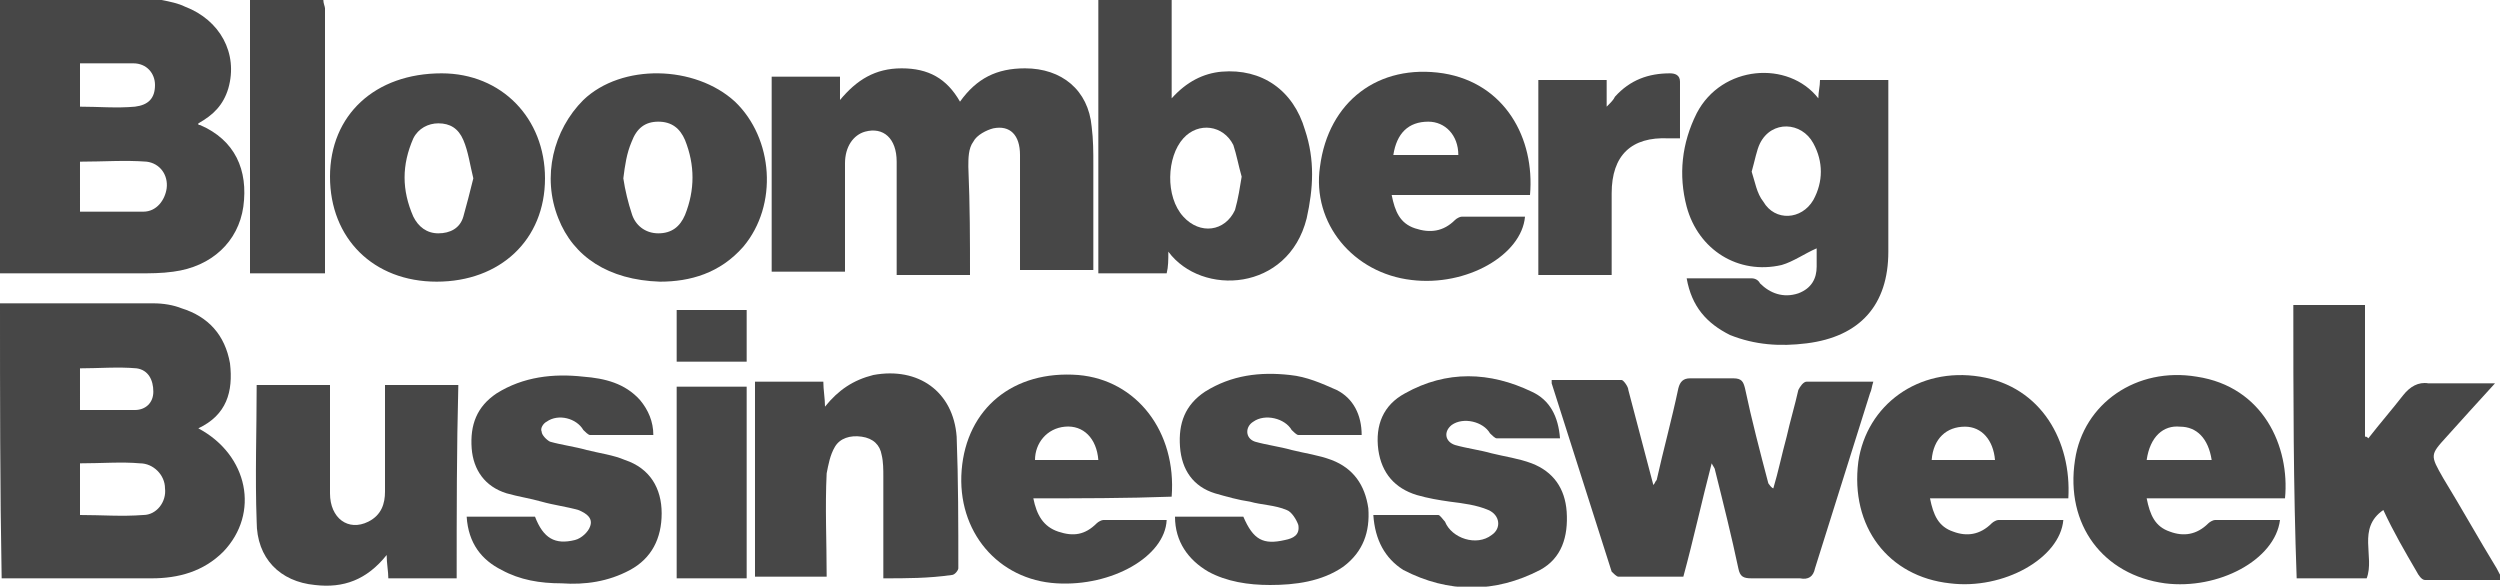 <?xml version="1.0" encoding="utf-8"?>
<!-- Generator: Adobe Illustrator 18.1.0, SVG Export Plug-In . SVG Version: 6.00 Build 0)  -->
<!DOCTYPE svg PUBLIC "-//W3C//DTD SVG 1.1//EN" "http://www.w3.org/Graphics/SVG/1.1/DTD/svg11.dtd">
<svg version="1.1" id="Layer_1" xmlns="http://www.w3.org/2000/svg" xmlns:xlink="http://www.w3.org/1999/xlink" x="0px" y="0px"
	 width="150px" height="35.2px" viewBox="305 333.2 150 35.2" enable-background="new 305 333.2 150 35.2" xml:space="preserve">
<g>
	<g>
		<path fill="#474747" d="M305,351.4c3.1,0,6.1,0,9.2,0c0.6,0,1.2,0.1,1.7,0.3c1.6,0.5,2.6,1.6,2.9,3.3c0.2,1.7-0.2,3.1-1.9,3.9
			c3,1.6,3.7,5.1,1.5,7.4c-1.2,1.2-2.7,1.6-4.3,1.6c-3,0-6,0-9,0C305,362.5,305,357,305,351.4z M309.8,361c0,1.1,0,2.1,0,3.1
			c1.3,0,2.5,0.1,3.8,0c0.8,0,1.4-0.8,1.3-1.6c0-0.8-0.7-1.5-1.5-1.5C312.3,360.9,311.1,361,309.8,361z M309.8,357.8
			c1.1,0,2.2,0,3.3,0c0.6,0,1.1-0.4,1.1-1.1c0-0.7-0.3-1.3-1-1.4c-1.1-0.1-2.3,0-3.4,0C309.8,356.1,309.8,356.9,309.8,357.8z"/>
		<path fill="#474747" d="M314.7,333.2c0.5,0.1,1,0.2,1.4,0.4c2.1,0.8,3.2,2.8,2.6,4.9c-0.3,1-0.9,1.6-1.8,2.1c0,0.1,0,0.1,0.1,0.1
			c2.1,0.9,2.9,2.7,2.6,4.9c-0.3,2.1-1.9,3.6-4.2,3.9c-0.7,0.1-1.4,0.1-2.1,0.1c-2.7,0-5.5,0-8.3,0c0-5.5,0-11,0-16.5
			C308.3,333.2,311.5,333.2,314.7,333.2z M309.8,345.9c1.3,0,2.5,0,3.8,0c0.8,0,1.3-0.7,1.4-1.4c0.1-0.8-0.4-1.5-1.2-1.6
			c-1.3-0.1-2.6,0-4,0C309.8,343.8,309.8,344.8,309.8,345.9z M309.8,339.6c1.1,0,2.2,0.1,3.3,0c0.8-0.1,1.2-0.5,1.2-1.3
			c0-0.7-0.5-1.3-1.3-1.3c-1,0-2.1,0-3.2,0C309.8,337.9,309.8,338.7,309.8,339.6z"/>
		<path fill="#474747" d="M375.3,333.2c0,1.9,0,3.9,0,5.9c0.9-1,1.9-1.5,3-1.6c2.4-0.2,4.3,1.1,5,3.5c0.6,1.8,0.5,3.5,0.1,5.3
			c-1.1,4.4-6.3,4.7-8.3,2c0,0.5,0,0.9-0.1,1.3c-1.4,0-2.7,0-4.1,0c0-5.5,0-11,0-16.5C372.4,333.2,373.9,333.2,375.3,333.2z
			 M379.5,343.8c-0.2-0.7-0.3-1.3-0.5-1.9c-0.6-1.2-2.1-1.4-3-0.4c-1,1.1-1.1,3.5,0,4.7c1,1.1,2.5,0.9,3.1-0.4
			C379.3,345.1,379.4,344.4,379.5,343.8z"/>
		<path fill="#474747" d="M324.4,333.2c0,0.2,0.1,0.4,0.1,0.5c0,5.1,0,10.3,0,15.4c0,0.2,0,0.3,0,0.5c-1.5,0-2.9,0-4.5,0
			c0-0.3,0-0.5,0-0.8c0-4.9,0-9.9,0-14.8c0-0.3,0-0.5,0-0.8C321.4,333.2,322.9,333.2,324.4,333.2z"/>
		<path fill="#474747" d="M363.2,349.7c-1.5,0-2.9,0-4.4,0c0-0.3,0-0.5,0-0.8c0-2,0-4,0-6c0-1.4-0.8-2.1-1.9-1.8
			c-0.7,0.2-1.2,0.9-1.2,1.9c0,1.9,0,3.8,0,5.7c0,0.3,0,0.5,0,0.8c-1.5,0-2.9,0-4.4,0c0-3.9,0-7.8,0-11.7c1.4,0,2.7,0,4.1,0
			c0,0.5,0,1,0,1.4c1-1.2,2.1-1.9,3.7-1.9c1.6,0,2.7,0.6,3.5,2c1-1.4,2.2-2,3.9-2c2.2,0,3.8,1.3,4,3.5c0.1,0.8,0.1,1.5,0.1,2.3
			c0,2,0,4.1,0,6.1c0,0,0,0.1,0,0.2c-1.4,0-2.9,0-4.4,0c0-0.3,0-0.5,0-0.8c0-2,0-4.1,0-6.1c0-1.2-0.6-1.8-1.6-1.6
			c-0.4,0.1-1,0.4-1.2,0.8c-0.3,0.4-0.3,1-0.3,1.5C363.2,345.6,363.2,347.6,363.2,349.7z"/>
		<path fill="#474747" d="M411.4,362.5c0.3-1,0.5-2,0.8-3.1c0.2-0.9,0.5-1.9,0.7-2.8c0.1-0.2,0.3-0.5,0.5-0.5c1.3,0,2.6,0,4,0
			c-0.1,0.3-0.1,0.5-0.2,0.7c-1.1,3.5-2.2,7-3.3,10.5c-0.1,0.5-0.4,0.7-0.9,0.6c-1,0-2,0-2.9,0c-0.5,0-0.7-0.1-0.8-0.6
			c-0.4-1.9-0.9-3.9-1.4-5.9c0-0.1-0.1-0.2-0.2-0.4c-0.6,2.3-1.1,4.6-1.7,6.8c-1.3,0-2.6,0-3.9,0c-0.1,0-0.3-0.2-0.4-0.3
			c-1.2-3.8-2.4-7.5-3.6-11.3c0,0,0,0,0-0.2c1.4,0,2.8,0,4.2,0c0.1,0,0.4,0.4,0.4,0.6c0.5,1.9,1,3.8,1.5,5.7
			c0.1-0.1,0.1-0.2,0.2-0.3c0.4-1.8,0.9-3.6,1.3-5.5c0.1-0.4,0.3-0.6,0.7-0.6c0.9,0,1.7,0,2.6,0c0.5,0,0.6,0.2,0.7,0.6
			c0.4,1.9,0.9,3.8,1.4,5.7C411.3,362.5,411.4,362.5,411.4,362.5z"/>
		<path fill="#474747" d="M406.2,349.9c1.4,0,2.6,0,3.9,0c0.2,0,0.4,0.1,0.5,0.3c0.6,0.6,1.4,0.9,2.3,0.6c0.8-0.3,1.1-0.9,1.1-1.6
			c0-0.4,0-0.8,0-1.1c-0.7,0.3-1.4,0.8-2.1,1c-2.6,0.6-5-0.9-5.7-3.5c-0.5-1.9-0.3-3.8,0.6-5.6c1.5-2.9,5.5-3.2,7.3-0.9
			c0-0.4,0.1-0.7,0.1-1.1c1.3,0,2.7,0,4.1,0c0,0.3,0,0.5,0,0.8c0,3.2,0,6.3,0,9.5c0,3.2-1.7,5.1-4.9,5.5c-1.6,0.2-3.1,0.1-4.6-0.5
			C407.4,352.6,406.5,351.6,406.2,349.9z M410.1,343.5c0.2,0.6,0.3,1.3,0.7,1.8c0.7,1.2,2.3,1.1,3-0.1c0.6-1.1,0.6-2.3,0-3.4
			c-0.7-1.3-2.5-1.4-3.2,0C410.4,342.2,410.3,342.8,410.1,343.5z"/>
		<path fill="#474747" d="M442.6,351.5c1.4,0,2.8,0,4.3,0c0,2.7,0,5.3,0,7.9c0.1,0,0.1,0,0.2,0.1c0.7-0.9,1.4-1.7,2.1-2.6
			c0.4-0.5,0.9-0.8,1.5-0.7c1.3,0,2.6,0,4,0c-1.1,1.2-2,2.2-2.9,3.2c-1,1.1-1,1.1-0.2,2.5c1.1,1.8,2.1,3.6,3.2,5.4
			c0.1,0.2,0.2,0.4,0.4,0.7c-1.6,0-3.2,0-4.7,0c-0.2,0-0.4-0.3-0.5-0.5c-0.7-1.2-1.4-2.4-2-3.7c-1.6,1.1-0.5,2.8-1,4.1
			c-1.4,0-2.7,0-4.2,0C442.6,362.4,442.6,357,442.6,351.5z"/>
		<path fill="#474747" d="M358,367.9c0-2.1,0-4.1,0-6.1c0-0.4,0-0.9-0.1-1.3c-0.1-0.6-0.5-1-1.2-1.1c-0.7-0.1-1.3,0.1-1.6,0.6
			c-0.3,0.5-0.4,1.1-0.5,1.6c-0.1,2,0,4.1,0,6.2c-1.5,0-2.9,0-4.3,0c0-3.9,0-7.8,0-11.7c1.3,0,2.7,0,4.1,0c0,0.5,0.1,1,0.1,1.5
			c0.8-1,1.7-1.6,2.9-1.9c2.7-0.5,4.8,1,5,3.7c0.1,2.6,0.1,5.3,0.1,7.9c0,0.1-0.2,0.4-0.4,0.4C360.7,367.9,359.4,367.9,358,367.9z"
			/>
		<path fill="#474747" d="M332.4,367.9c-1.4,0-2.7,0-4.1,0c0-0.4-0.1-0.9-0.1-1.4c-1.2,1.5-2.6,2-4.3,1.8c-2.1-0.2-3.5-1.6-3.5-3.8
			c-0.1-2.7,0-5.5,0-8.2c1.4,0,2.9,0,4.4,0c0,0.3,0,0.5,0,0.8c0,1.9,0,3.8,0,5.7c0,1.5,1.1,2.3,2.3,1.7c0.8-0.4,1-1.1,1-1.8
			c0-1.9,0-3.7,0-5.6c0-0.3,0-0.5,0-0.8c1.5,0,2.9,0,4.4,0C332.4,360.1,332.4,364,332.4,367.9z"/>
		<path fill="#474747" d="M337.7,343.9c0,3.7-2.7,6.2-6.5,6.2c-3.8,0-6.4-2.6-6.4-6.3c0-3.7,2.7-6.2,6.7-6.2
			C335.1,337.6,337.7,340.3,337.7,343.9z M333.4,343.9c-0.2-0.8-0.3-1.6-0.6-2.3c-0.3-0.7-0.8-1-1.5-1c-0.6,0-1.2,0.3-1.5,0.9
			c-0.7,1.6-0.7,3.1,0,4.7c0.3,0.6,0.8,1,1.5,1c0.7,0,1.3-0.3,1.5-1C333,345.5,333.2,344.7,333.4,343.9z"/>
		<path fill="#474747" d="M344.6,350.1c-3.1-0.1-5.2-1.5-6.1-3.8c-1-2.5-0.3-5.3,1.5-7.1c2.3-2.2,6.7-2.1,9.1,0.1
			c2.3,2.2,2.6,6.2,0.5,8.7C348.2,349.6,346.4,350.1,344.6,350.1z M342.4,343.9c0.1,0.7,0.3,1.5,0.5,2.1c0.2,0.7,0.8,1.2,1.6,1.2
			c0.8,0,1.3-0.4,1.6-1.1c0.6-1.5,0.6-3,0-4.5c-0.3-0.7-0.8-1.1-1.6-1.1c-0.8,0-1.3,0.4-1.6,1.2
			C342.6,342.4,342.5,343.1,342.4,343.9z"/>
		<path fill="#474747" d="M442.1,363.1c-2.7,0-5.5,0-8.3,0c0.2,1,0.5,1.7,1.4,2c0.8,0.3,1.6,0.2,2.3-0.5c0.1-0.1,0.3-0.2,0.4-0.2
			c1.3,0,2.6,0,3.9,0c-0.3,2.4-3.7,4.2-6.9,3.8c-3.7-0.5-6-3.5-5.4-7.4c0.5-3.4,3.7-5.6,7.3-5C440.8,356.4,442.4,360,442.1,363.1z
			 M433.8,360.8c1.3,0,2.6,0,3.9,0c-0.2-1.3-0.9-2-1.9-2C434.8,358.7,434,359.4,433.8,360.8z"/>
		<path fill="#474747" d="M367,363.1c0.2,1,0.6,1.7,1.5,2c0.9,0.3,1.6,0.2,2.3-0.5c0.1-0.1,0.3-0.2,0.4-0.2c1.3,0,2.6,0,3.8,0
			c-0.1,2.2-3.3,4-6.6,3.8c-3.5-0.2-6-3.1-5.7-6.8c0.3-3.7,3.1-6,7-5.7c3.5,0.3,5.9,3.4,5.6,7.3C372.6,363.1,369.8,363.1,367,363.1z
			 M370.9,360.8c-0.1-1.3-0.9-2.1-2-2c-1.1,0.1-1.8,1-1.8,2C368.4,360.8,369.6,360.8,370.9,360.8z"/>
		<path fill="#474747" d="M429.1,363.1c-1.4,0-2.7,0-4.1,0c-1.4,0-2.7,0-4.2,0c0.2,1,0.5,1.7,1.4,2c0.8,0.3,1.6,0.2,2.3-0.5
			c0.1-0.1,0.3-0.2,0.4-0.2c1.3,0,2.6,0,3.9,0c-0.2,2.3-3.6,4.2-6.8,3.8c-3.7-0.4-6-3.4-5.5-7.3c0.5-3.4,3.6-5.7,7.3-5.1
			C427.5,356.4,429.3,359.7,429.1,363.1z M424.7,360.8c-0.1-1.2-0.8-2-1.8-2c-1.1,0-1.9,0.7-2,2
			C422.1,360.8,423.3,360.8,424.7,360.8z"/>
		<path fill="#474747" d="M396.8,344.9c-2.7,0-5.5,0-8.3,0c0.2,1,0.5,1.7,1.4,2c0.9,0.3,1.7,0.2,2.4-0.5c0.1-0.1,0.3-0.2,0.4-0.2
			c1.3,0,2.6,0,3.8,0c-0.2,2.3-3.5,4.2-6.8,3.8c-3.5-0.4-6-3.4-5.5-6.8c0.5-3.9,3.5-6.2,7.4-5.6
			C395.3,338.2,397.1,341.5,396.8,344.9z M388.6,342.5c1.3,0,2.6,0,3.9,0c0-1.2-0.8-2-1.8-2C389.5,340.5,388.8,341.2,388.6,342.5z"
			/>
		<path fill="#474747" d="M375.5,364.2c1.4,0,2.7,0,4.1,0c0.6,1.4,1.2,1.7,2.5,1.4c0.5-0.1,0.9-0.3,0.8-0.9
			c-0.1-0.3-0.4-0.8-0.7-0.9c-0.7-0.3-1.5-0.3-2.2-0.5c-0.7-0.1-1.4-0.3-2.1-0.5c-1.3-0.4-2-1.4-2.1-2.8c-0.1-1.4,0.3-2.5,1.5-3.3
			c1.6-1,3.3-1.2,5.1-1c1,0.1,1.9,0.5,2.8,0.9c1,0.5,1.5,1.5,1.5,2.7c-1.2,0-2.5,0-3.8,0c-0.1,0-0.3-0.2-0.4-0.3
			c-0.4-0.7-1.6-1-2.3-0.5c-0.5,0.3-0.5,1,0.1,1.2c0.7,0.2,1.5,0.3,2.2,0.5c0.8,0.2,1.6,0.3,2.4,0.6c1.3,0.5,2,1.5,2.2,2.9
			c0.1,1.4-0.3,2.6-1.5,3.5c-1.3,0.9-2.9,1.1-4.4,1.1c-1.3,0-2.6-0.2-3.7-0.8C376.3,366.8,375.5,365.7,375.5,364.2z"/>
		<path fill="#474747" d="M333,364.2c1.4,0,2.8,0,4.1,0c0.5,1.3,1.2,1.7,2.4,1.4c0.4-0.1,0.8-0.5,0.9-0.8c0.2-0.5-0.2-0.8-0.7-1
			c-0.7-0.2-1.5-0.3-2.2-0.5c-0.7-0.2-1.4-0.3-2.1-0.5c-1.3-0.4-2-1.4-2.1-2.7c-0.1-1.4,0.3-2.5,1.5-3.3c1.6-1,3.4-1.2,5.2-1
			c1.3,0.1,2.5,0.4,3.4,1.4c0.5,0.6,0.8,1.3,0.8,2.1c-1.3,0-2.6,0-3.8,0c-0.1,0-0.3-0.2-0.4-0.3c-0.4-0.7-1.5-1-2.2-0.5
			c-0.2,0.1-0.4,0.4-0.3,0.6c0,0.2,0.3,0.5,0.5,0.6c0.7,0.2,1.5,0.3,2.2,0.5c0.8,0.2,1.6,0.3,2.3,0.6c1.5,0.5,2.2,1.7,2.2,3.2
			c0,1.5-0.6,2.7-1.9,3.4c-1.3,0.7-2.7,0.9-4.1,0.8c-1.3,0-2.5-0.2-3.6-0.8C333.9,366.8,333.1,365.8,333,364.2z"/>
		<path fill="#474747" d="M387.4,364.1c1.3,0,2.6,0,3.9,0c0.1,0,0.3,0.3,0.4,0.4c0.4,1,1.9,1.5,2.8,0.8c0.6-0.4,0.5-1.2-0.2-1.5
			c-0.7-0.3-1.5-0.4-2.3-0.5c-0.7-0.1-1.3-0.2-2-0.4c-1.3-0.4-2.1-1.3-2.3-2.7c-0.2-1.5,0.3-2.7,1.6-3.4c2.5-1.4,5.1-1.3,7.6-0.1
			c1.1,0.5,1.6,1.5,1.7,2.8c-1.3,0-2.6,0-3.8,0c-0.1,0-0.3-0.2-0.4-0.3c-0.4-0.7-1.6-1-2.3-0.5c-0.5,0.4-0.4,1,0.2,1.2
			c0.7,0.2,1.5,0.3,2.2,0.5c0.8,0.2,1.6,0.3,2.4,0.6c1.3,0.5,2,1.5,2.1,2.9c0.1,1.5-0.3,2.8-1.6,3.5c-2.7,1.4-5.5,1.4-8.2,0
			C388.1,366.7,387.5,365.6,387.4,364.1z"/>
		<path fill="#474747" d="M405.8,341.5c-0.3,0-0.5,0-0.7,0c-2.2-0.1-3.4,1-3.4,3.3c0,1.6,0,3.3,0,4.9c-1.5,0-2.9,0-4.4,0
			c0-3.9,0-7.8,0-11.7c1.4,0,2.7,0,4.1,0c0,0.5,0,1,0,1.6c0.3-0.3,0.4-0.4,0.5-0.6c0.9-1,2-1.4,3.3-1.4c0.3,0,0.6,0.1,0.6,0.5
			C405.8,339.3,405.8,340.4,405.8,341.5z"/>
		<path fill="#474747" d="M349.8,367.9c-1.4,0-2.8,0-4.2,0c0-3.8,0-7.6,0-11.5c1.4,0,2.8,0,4.2,0C349.8,360.2,349.8,364,349.8,367.9
			z"/>
		<path fill="#474747" d="M349.8,351.8c0,1.1,0,2.1,0,3.1c-1.4,0-2.8,0-4.2,0c0-1,0-2.1,0-3.1C347,351.8,348.3,351.8,349.8,351.8z"
			/>
	</g>
</g>
</svg>
